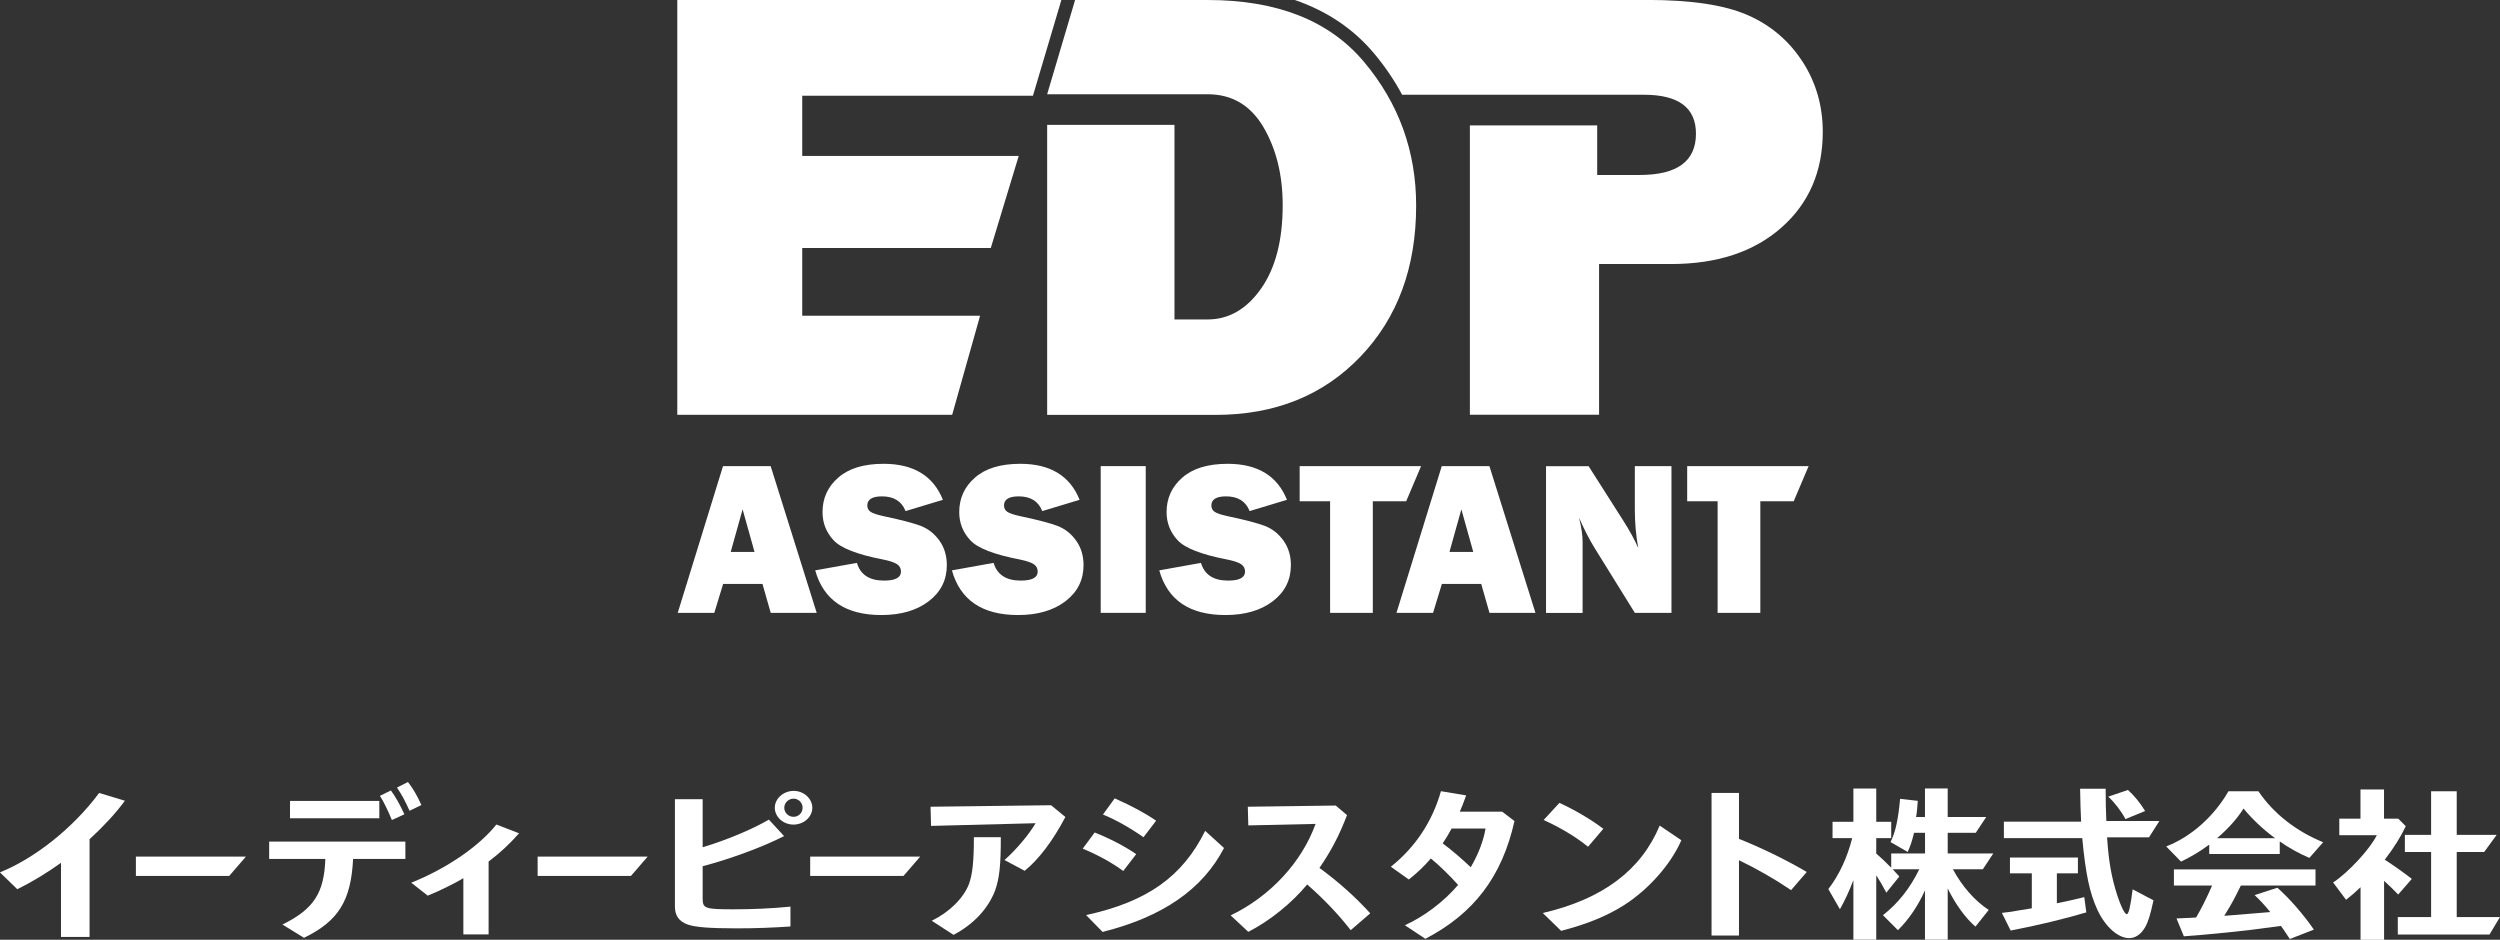 <?xml version="1.0" encoding="UTF-8"?><svg id="_レイヤー_2" xmlns="http://www.w3.org/2000/svg" width="399.2" height="150.06" viewBox="0 0 399.2 150.06"><rect x="0" y="0" width="399.2" height="150.06" fill="#333333" stroke="none"/><g id="_レイヤー_1-2"><path d="m123.07,97.86l-1.32-4.62h-6.28l-1.41,4.62h-5.84l7.23-23.43h7.61l7.35,23.43h-7.34Zm-6.38-9.73h3.79l-1.9-6.8-1.9,6.8Z" style="fill:#fff;"/><path d="m130.15,91.08l6.68-1.2c.56,1.89,2,2.83,4.33,2.83,1.81,0,2.71-.48,2.71-1.44,0-.5-.21-.9-.63-1.18-.42-.28-1.16-.53-2.24-.75-4.11-.79-6.75-1.82-7.91-3.09-1.17-1.27-1.75-2.76-1.75-4.48,0-2.21.84-4.05,2.52-5.51,1.68-1.47,4.09-2.2,7.24-2.2,4.77,0,7.93,1.92,9.46,5.75l-5.96,1.8c-.62-1.57-1.87-2.35-3.76-2.35-1.57,0-2.35.49-2.35,1.46,0,.43.18.77.53,1.01.35.24,1.04.47,2.06.69,2.8.59,4.8,1.12,5.98,1.57,1.18.46,2.16,1.24,2.95,2.34.79,1.11,1.18,2.41,1.18,3.91,0,2.37-.96,4.29-2.88,5.76-1.92,1.47-4.45,2.21-7.57,2.21-5.71,0-9.24-2.38-10.57-7.14Z" style="fill:#fff;"/><path d="m151.98,91.08l6.68-1.2c.56,1.89,2,2.83,4.33,2.83,1.81,0,2.71-.48,2.71-1.44,0-.5-.21-.9-.63-1.18-.42-.28-1.16-.53-2.24-.75-4.11-.79-6.75-1.82-7.91-3.09-1.17-1.27-1.75-2.76-1.75-4.48,0-2.21.84-4.05,2.52-5.51,1.68-1.47,4.09-2.2,7.24-2.2,4.77,0,7.93,1.92,9.46,5.75l-5.96,1.8c-.62-1.57-1.87-2.35-3.76-2.35-1.57,0-2.35.49-2.35,1.46,0,.43.18.77.53,1.01.35.24,1.04.47,2.06.69,2.8.59,4.8,1.12,5.98,1.57,1.18.46,2.16,1.24,2.95,2.34.79,1.11,1.18,2.41,1.18,3.91,0,2.37-.96,4.29-2.88,5.76-1.92,1.47-4.45,2.21-7.57,2.21-5.71,0-9.24-2.38-10.57-7.14Z" style="fill:#fff;"/><path d="m182.95,74.43v23.43h-7.19v-23.43h7.19Z" style="fill:#fff;"/><path d="m185.09,91.08l6.68-1.2c.56,1.89,2,2.83,4.33,2.83,1.81,0,2.71-.48,2.71-1.44,0-.5-.21-.9-.63-1.18-.42-.28-1.16-.53-2.24-.75-4.11-.79-6.75-1.82-7.91-3.09-1.17-1.27-1.75-2.76-1.75-4.48,0-2.21.84-4.05,2.52-5.51,1.68-1.47,4.09-2.2,7.24-2.2,4.77,0,7.93,1.92,9.46,5.75l-5.96,1.8c-.62-1.57-1.87-2.35-3.76-2.35-1.57,0-2.35.49-2.35,1.46,0,.43.18.77.53,1.01.35.24,1.04.47,2.06.69,2.8.59,4.8,1.12,5.98,1.57,1.18.46,2.16,1.24,2.95,2.34.79,1.11,1.18,2.41,1.18,3.91,0,2.37-.96,4.29-2.88,5.76-1.92,1.47-4.45,2.21-7.57,2.21-5.71,0-9.24-2.38-10.57-7.14Z" style="fill:#fff;"/><path d="m219.21,80.04v17.82h-6.82v-17.82h-4.86v-5.61h19.39l-2.38,5.61h-5.33Z" style="fill:#fff;"/><path d="m237.84,97.86l-1.32-4.62h-6.28l-1.41,4.62h-5.84l7.23-23.43h7.61l7.35,23.43h-7.34Zm-6.38-9.73h3.79l-1.9-6.8-1.9,6.8Z" style="fill:#fff;"/><path d="m266.9,97.86h-5.85l-6.42-10.35c-.82-1.33-1.65-2.94-2.49-4.84.38,1.51.57,2.79.57,3.85v11.35h-5.84v-23.43h6.8l5.46,8.58c1.09,1.71,1.91,3.2,2.47,4.5-.37-2-.55-4.05-.55-6.15v-6.94h5.85v23.43Z" style="fill:#fff;"/><path d="m281.09,80.04v17.82h-6.82v-17.82h-4.86v-5.61h19.39l-2.38,5.61h-5.33Z" style="fill:#fff;"/><path d="m287.83,9.85c-2.15-3.33-5.06-5.81-8.74-7.43-3.67-1.62-9.03-2.43-16.09-2.43h-56.27c5.14,1.76,9.39,4.61,12.69,8.55,1.75,2.09,3.24,4.29,4.47,6.59h31.6s7.02,0,7.02,0c5.53,0,8.3,2.07,8.3,6.21,0,4.4-2.99,6.6-8.98,6.6h-6.79v-7.92h-20.33v46.21h20.63v-24.07h11.5c7.34,0,13.22-1.94,17.62-5.82,4.4-3.88,6.6-8.98,6.6-15.29,0-4.14-1.08-7.88-3.23-11.21Z" style="fill:#fff;"/><path d="m192.83,0h-21.16l-4.46,15.05h20.33s5.29,0,5.29,0c3.88,0,6.85,1.75,8.91,5.24,2.05,3.49,3.08,7.65,3.08,12.47,0,5.63-1.16,10.08-3.47,13.35-2.31,3.27-5.15,4.9-8.52,4.9h-5.29v-31.07h-20.33v46.31h26.89c9.48,0,17.19-3.1,23.12-9.29,5.94-6.2,8.91-14.24,8.91-24.14,0-8.67-2.77-16.31-8.3-22.91C212.29,3.3,203.96,0,192.83,0Z" style="fill:#fff;"/><polygon points="108.15 0 108.15 66.24 152.04 66.24 156.5 50.42 128.1 50.42 128.1 39.6 158.21 39.6 162.67 24.9 128.1 24.9 128.1 15.29 164.94 15.29 169.48 0 108.15 0" style="fill:#fff;"/><path d="m14.31,149.61h-4.57v-11.84c-2.15,1.56-4.73,3.12-6.98,4.22l-2.77-2.69c5.64-2.28,11.73-7.14,15.84-12.68l4.11,1.24c-1.4,1.93-3.36,4.05-5.64,6.15v15.6Z" style="fill:#fff;"/><path d="m39.27,136.78l-2.67,3.09h-14.9v-3.09h17.56Z" style="fill:#fff;"/><path d="m56.38,137.15c-.32,6.69-2.36,9.94-7.84,12.6l-3.44-2.12c5-2.47,6.66-5.02,6.85-10.47h-8.97v-2.77h21.75v2.77h-8.35Zm4.19-9.26v2.77h-14.26v-2.77h14.26Zm2.01,3.06c-.67-1.61-1.29-2.9-1.91-3.87l1.75-.86c.75,1.02,1.45,2.28,2.15,3.81l-1.99.91Zm2.82-1.48c-.67-1.5-1.32-2.71-2.01-3.71l1.75-.89c.75.94,1.48,2.18,2.15,3.68l-1.88.91Z" style="fill:#fff;"/><path d="m78.02,149.2h-4.03v-8.97c-1.29.78-3.71,1.99-5.69,2.79l-2.63-2.07c5.64-2.26,10.82-5.8,13.59-9.29l3.62,1.4c-1.53,1.75-3.14,3.22-4.86,4.51v11.63Z" style="fill:#fff;"/><path d="m103.42,136.78l-2.67,3.09h-14.9v-3.09h17.56Z" style="fill:#fff;"/><path d="m112.2,135.29c3.81-1.15,7.71-2.77,10.58-4.41l2.42,2.63c-3.38,1.72-8.43,3.6-13,4.81v5.21c0,1.53.43,1.67,4.89,1.67,3.06,0,6.12-.13,9.13-.43v3.17c-2.79.19-5.56.3-8.57.3-4.43,0-6.66-.19-7.87-.62-1.37-.51-2.01-1.42-2.01-2.87v-17.13h4.43v7.68Zm17.51-6.31c0,1.48-1.37,2.69-3.01,2.69s-2.98-1.24-2.98-2.69,1.37-2.69,3.01-2.69,2.98,1.24,2.98,2.69Zm-4.48,0c0,.8.67,1.45,1.48,1.45s1.45-.65,1.45-1.45-.64-1.45-1.45-1.45-1.48.67-1.48,1.45Z" style="fill:#fff;"/><path d="m146.94,136.78l-2.67,3.09h-14.9v-3.09h17.56Z" style="fill:#fff;"/><path d="m170.12,130.46c-1.99,3.79-4.27,6.79-6.5,8.59l-3.22-1.72c1.91-1.69,3.87-4.03,4.97-5.88l-16.7.43-.08-3.06,19.25-.24,2.28,1.88Zm-21.35,16.57c2.82-1.37,5.08-3.6,5.96-5.88.56-1.56.78-3.6.78-7.47h4.3c0,4.51-.21,6.55-.94,8.59-1.13,2.87-3.41,5.32-6.61,7.01l-3.49-2.26Z" style="fill:#fff;"/><path d="m179.36,139.08c-1.77-1.32-4.19-2.63-6.47-3.57l1.91-2.58c2.42.97,4.81,2.2,6.63,3.46l-2.07,2.69Zm-5.93,7.04c9.72-2.12,15.39-6.12,19.01-13.45l3.01,2.74c-3.44,6.61-9.78,10.98-19.39,13.4l-2.63-2.69Zm9.16-12.43c-2.01-1.42-4.38-2.77-6.47-3.63l1.88-2.58c2.71,1.21,4.91,2.39,6.61,3.57l-2.01,2.63Z" style="fill:#fff;"/><path d="m215.09,130.16c-1.21,3.17-2.47,5.61-4.4,8.43,3.14,2.31,5.75,4.65,8.11,7.25l-3.12,2.69c-1.93-2.5-4.32-5-6.95-7.3-2.47,2.98-5.91,5.77-9.4,7.57l-2.82-2.63c6.31-3.03,11.36-8.49,13.56-14.61l-10.74.24-.08-2.98,14.04-.19,1.8,1.53Z" style="fill:#fff;"/><path d="m224.32,147.75c3.12-1.42,6.28-3.81,8.51-6.45-1.37-1.53-3.09-3.2-4.35-4.22-1.07,1.24-2.12,2.25-3.52,3.36l-2.87-2.04c3.89-3.09,6.63-7.22,8-12.06l4.03.67c-.46,1.26-.67,1.8-1.02,2.6h6.77l1.96,1.5c-1.99,8.86-6.45,14.74-14.23,18.8l-3.28-2.17Zm7.47-15.44c-.43.81-.94,1.64-1.42,2.36,1.56,1.15,3.3,2.69,4.48,3.81,1.18-2.01,2.04-4.22,2.36-6.18h-5.42Z" style="fill:#fff;"/><path d="m246.36,145.79c9.56-2.23,15.68-6.82,18.66-13.96l3.46,2.34c-1.69,3.87-5.26,7.9-9.24,10.42-2.69,1.69-5.75,2.95-9.96,4.05l-2.93-2.85Zm7.22-10.58c-1.91-1.56-4.43-3.06-7.09-4.27l2.52-2.74c2.44,1.13,5.02,2.63,7.01,4.14l-2.44,2.87Z" style="fill:#fff;"/><path d="m278.08,134.11c3.68,1.5,7.38,3.33,10.42,5.13l-2.5,2.9c-2.58-1.75-5.32-3.33-8.32-4.78v12.03h-4.38v-22.77h4.38v7.33l.4.16Z" style="fill:#fff;"/><path d="m307.38,142.17c-1.07,2.42-2.58,4.65-4.32,6.36l-2.39-2.39c2.44-1.93,4.3-4.27,5.8-7.33h-4.24c.4.43.46.51,1.05,1.15l-2.07,2.58c-.48-.94-.99-1.8-1.61-2.77v10.28h-3.65v-9.51c-.7,1.83-1.34,3.2-2.15,4.65l-1.85-3.22c1.72-2.23,3.03-5.05,3.81-8.14h-3.14v-2.6h3.33v-5.32h3.65v5.32h2.39v2.6h-2.39v2.47c.81.7,1.53,1.37,2.28,2.15l.11.11v-2.28h5.4v-3.3h-1.75l-.05.19c-.24,1.02-.56,1.99-.97,2.87l-2.74-1.58c.78-1.53,1.24-3.65,1.53-6.9l2.82.32c-.05.86-.13,1.8-.27,2.58h1.42v-4.56h3.63v4.56h6.15l-1.67,2.52h-4.48v3.3h7.28l-1.67,2.52h-4.78c1.45,2.71,3.49,5.05,5.72,6.5l-2.12,2.66c-1.58-1.34-3.25-3.65-4.43-6.1v8.19h-3.63v-7.89Z" style="fill:#fff;"/><path d="m328.44,144.24c1.5-.3,3.22-.7,4.38-.99l.32,2.44c-3.09.94-8.08,2.15-12.08,2.9l-1.4-2.82c.75-.08.99-.13,1.53-.19l.46-.08c.54-.11,1.1-.19,1.66-.27l1.13-.19v-5.59h-3.49v-2.52h10.85v2.52h-3.36v4.78Zm16.38-13.16l-1.67,2.63h-6.69c.24,3.76.7,6.39,1.61,9.21.59,1.83,1.21,3.06,1.53,3.06.3,0,.59-1.15.94-3.97l3.33,1.75c-.51,2.36-.86,3.49-1.37,4.35-.64,1.1-1.53,1.69-2.52,1.69-1.77,0-3.79-1.8-5.05-4.48-1.26-2.74-1.88-5.64-2.44-11.49h-12.51v-2.63h12.33c-.08-1.5-.13-3.52-.16-5.26h4.08c0,2.15.03,3.28.11,5.16h8.49Zm-5.43-.3c-.67-1.26-1.75-2.66-2.74-3.57l3.14-1.07c1.07.97,1.93,2.04,2.74,3.36l-3.14,1.29Z" style="fill:#fff;"/><path d="m364.02,136.37h-11.25v-1.5c-1.56,1.15-2.93,1.96-4.51,2.71l-2.36-2.42c3.95-1.53,7.6-4.75,9.94-8.81h4.78c2.44,3.57,5.99,6.36,10.34,8.14l-2.2,2.5c-1.61-.67-3.41-1.69-4.73-2.63v2.01Zm-6.39,5.42c-.86,1.75-1.4,2.74-2.28,4.14l-.19.3.78-.05c1.26-.11,2.6-.21,6.58-.54-.83-1.02-1.67-1.93-2.5-2.71l3.63-1.18c1.99,1.77,4.16,4.27,5.83,6.69l-3.84,1.5-1.13-1.69c-.13-.16-.21-.3-.3-.4l-1.53.21c-3.76.54-10.07,1.18-13.96,1.45l-1.18-2.85c.91-.03,1.21-.05,1.69-.08h.21l1.24-.08c.83-1.42,1.64-3.01,2.55-5.1h-6.1v-2.58h22.61v2.58h-11.92l-.19.4Zm5.4-8.14c-1.77-1.32-3.46-2.93-4.78-4.54-1.02,1.61-2.44,3.2-4.22,4.73h9.26l-.27-.19Z" style="fill:#fff;"/><path d="m384.16,131.91c-.75,1.61-1.88,3.44-3.36,5.37,1.45.94,3.01,2.04,4.32,3.06l-2.18,2.5c-.89-.91-1.29-1.32-2.01-1.96l-.24-.24v9.43h-3.76v-8.4c-.81.78-1.42,1.32-2.31,2.01l-2.07-2.77c2.34-1.5,5.91-5.34,6.98-7.55h-5.99v-2.63h3.38v-4.67h3.76v4.67h2.28l1.18,1.18Zm4.05-5.56h4.08v6.96h6.38l-2,2.74h-4.38v10.39h6.9l-1.67,2.79h-14.64v-2.79h5.32v-10.39h-4.19v-2.74h4.19v-6.96Z" style="fill:#fff;"/></g></svg>